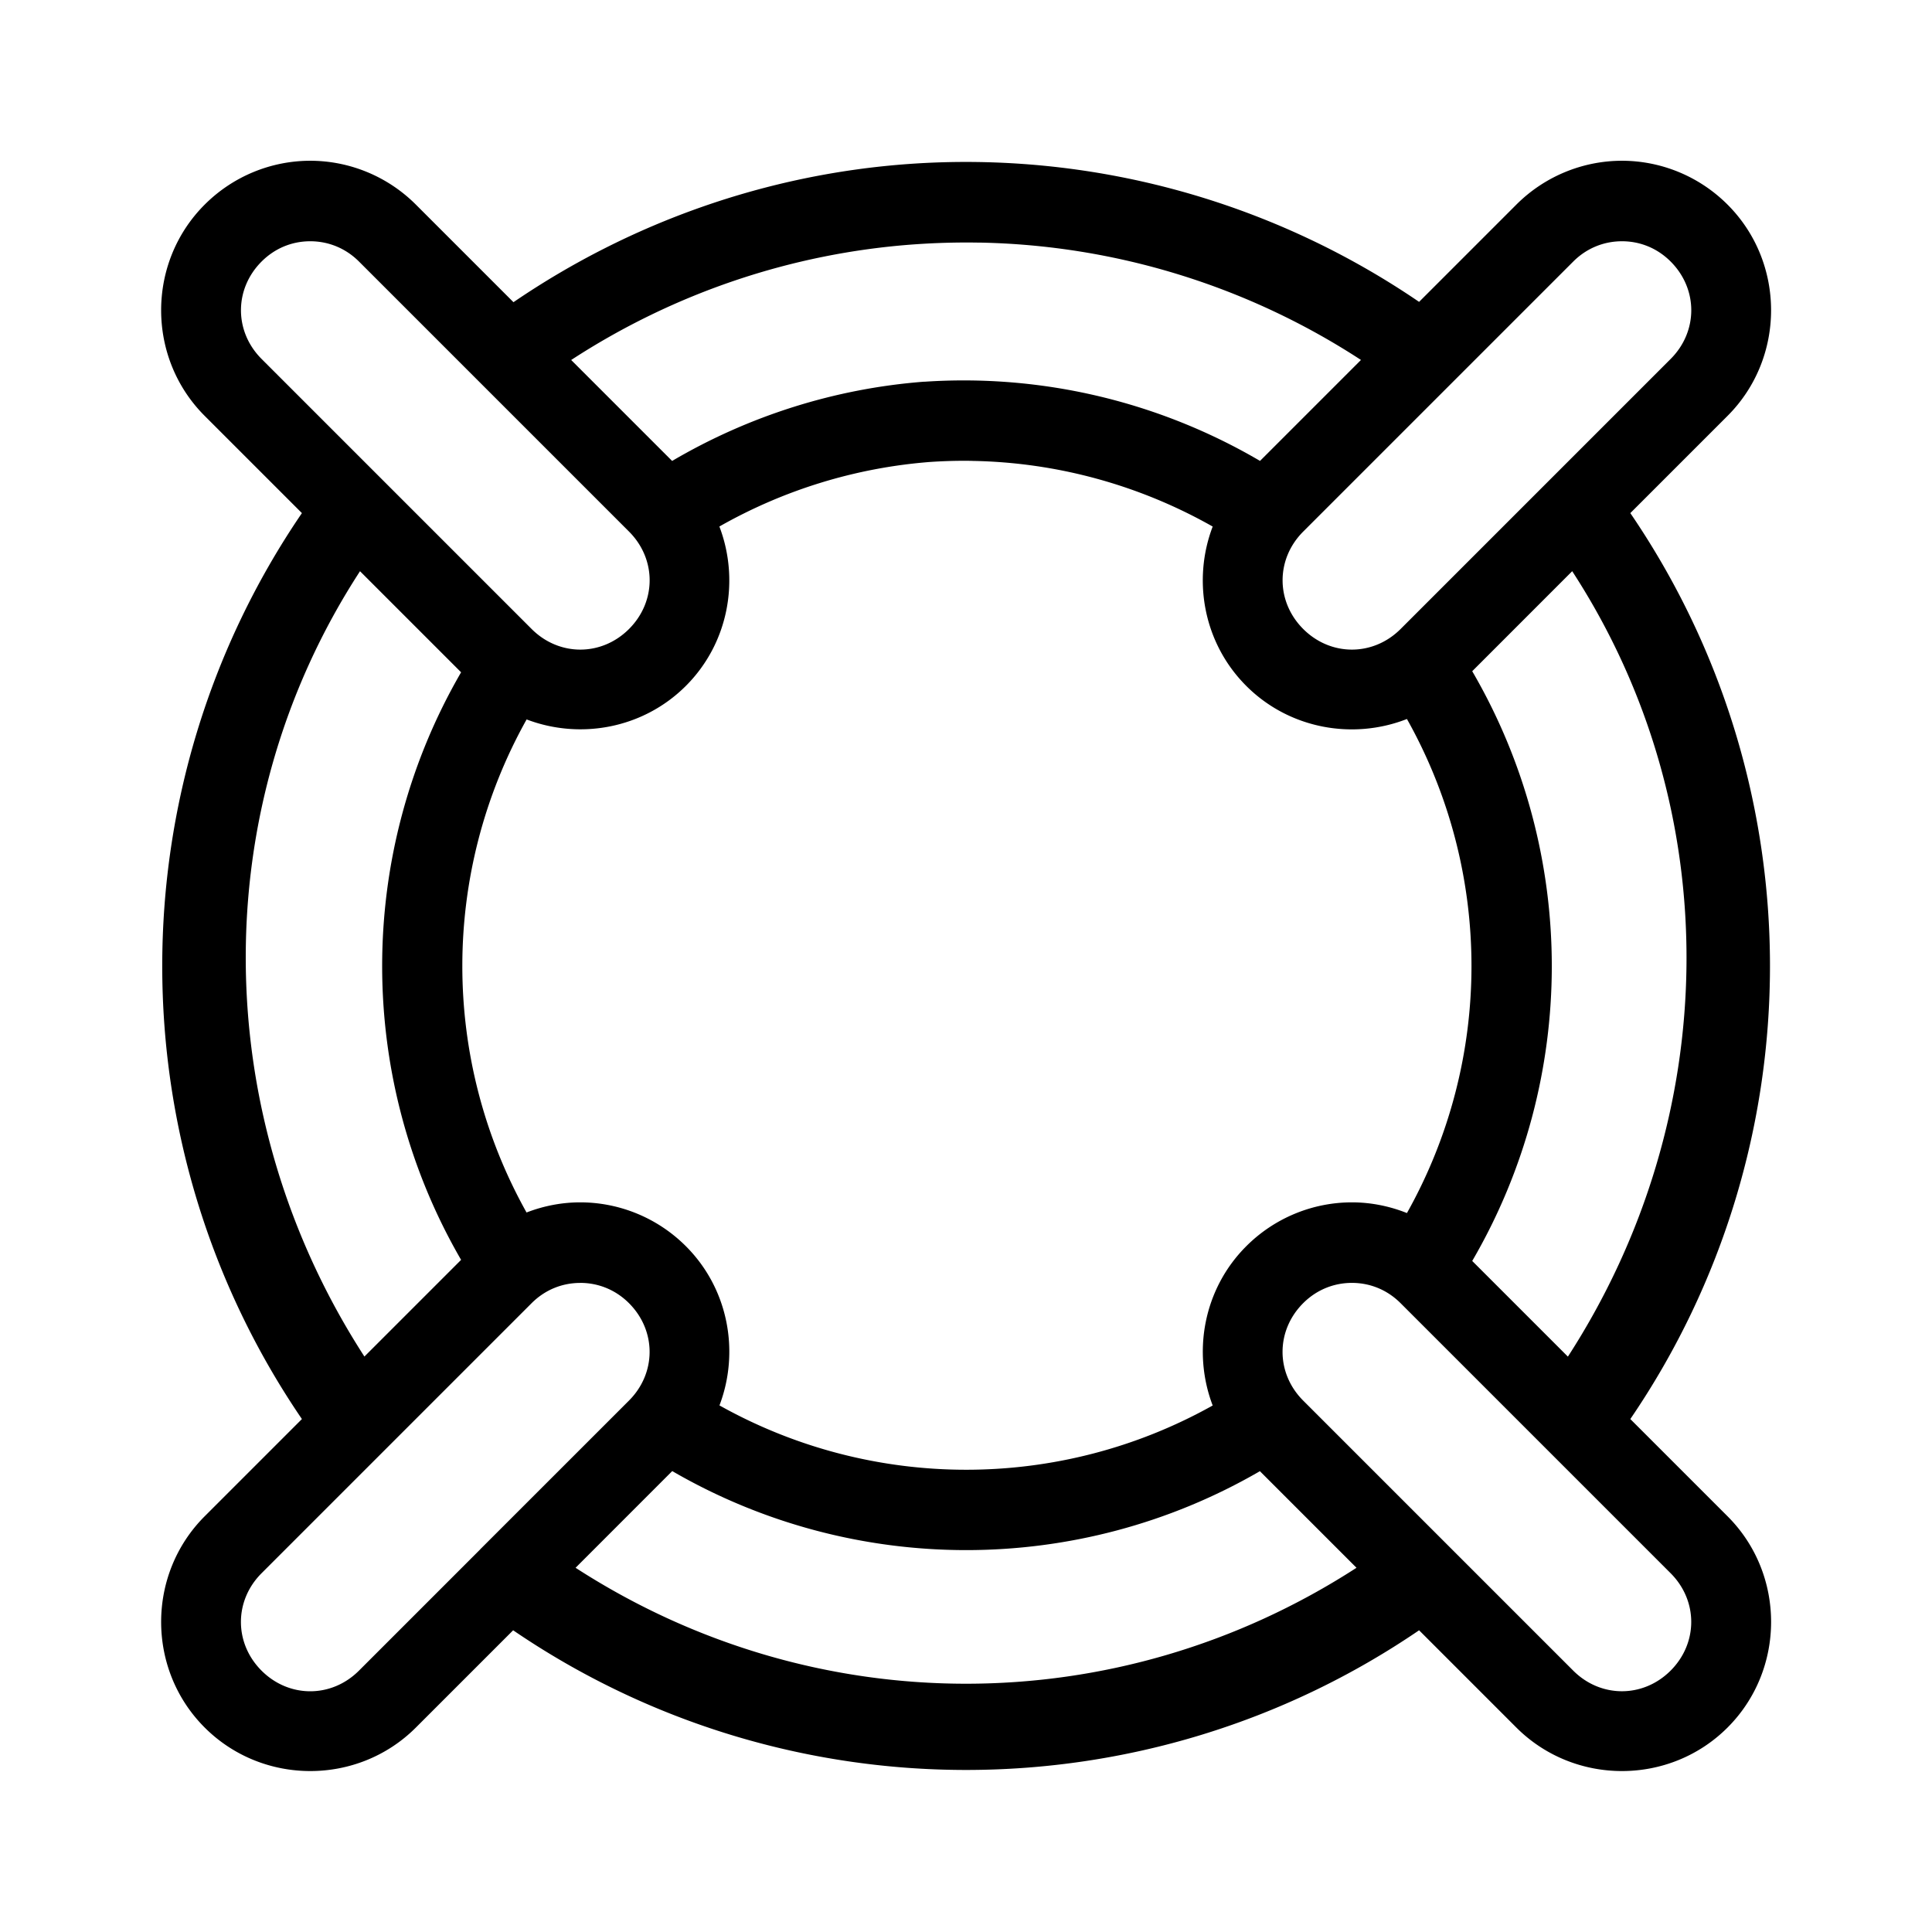 <svg xmlns="http://www.w3.org/2000/svg" width="48" viewBox="0 0 48 48" height="48" id="svg5"><g transform="translate(-242 -521)" id="layer1"><path stroke-linejoin="round" d="m249.708 524.994c-.949 0-1.903.37-2.623 1.09-1.442 1.442-1.442 3.807 0 5.248l2.416 2.416c-4.627 6.781-4.627 15.726 0 22.508l-2.416 2.416c-1.442 1.442-1.442 3.807 0 5.248 1.442 1.442 3.807 1.442 5.248 0l2.416-2.416c6.781 4.627 15.726 4.627 22.508 0l2.416 2.416c1.442 1.442 3.807 1.442 5.248 0 1.442-1.442 1.442-3.807 0-5.248l-2.416-2.416c4.626-6.782 4.627-15.727-0-22.508l2.416-2.416c1.442-1.442 1.441-3.807 0-5.248-.72-.72-1.674-1.09-2.623-1.09-.949 0-1.904.369-2.625 1.09l-2.416 2.416c-3.713-2.533-8.178-3.747-12.678-3.426-3.525.253-6.911 1.448-9.822 3.434l-2.424-2.424c-.721-.721-1.676-1.09-2.625-1.09zm0 2c.437 0 .87.163 1.211.504l6.709 6.709c.683.683.683 1.737 0 2.42-.683.683-1.737.683-2.42 0l-6.709-6.709c-.683-.683-.683-1.737 0-2.42.342-.342.772-.504 1.209-.504zm32.59 0c.437 0 .867.162 1.209.504.683.683.683 1.737 0 2.42l-6.709 6.709c-.683.683-1.737.683-2.42 0-.683-.683-.683-1.737 0-2.42l6.709-6.709c.341-.341.774-.504 1.211-.504zm-15.965.033c3.368.062 6.654 1.073 9.48 2.916l-2.508 2.508c-2.513-1.473-5.416-2.163-8.336-1.967a1 1 0 0 0 -.01-.001c-2.213.17-4.353.848-6.26 1.969l-2.508-2.508c2.549-1.661 5.48-2.655 8.527-2.873.539-.038 1.077-.053 1.613-.043zm-.188 5.424c2.099.033 4.156.596 5.984 1.631-.507 1.328-.23 2.895.834 3.959 1.073 1.073 2.658 1.346 3.992.822 2.138 3.811 2.138 8.464 0 12.275-.439-.175-.903-.266-1.367-.266-.949 0-1.904.369-2.625 1.09-1.064 1.064-1.34 2.63-.834 3.957-3.806 2.13-8.448 2.128-12.254-.002.505-1.327.229-2.892-.834-3.955-.721-.721-1.676-1.09-2.625-1.09-.452 0-.905.086-1.334.252-2.128-3.805-2.127-8.445.002-12.25 1.327.506 2.893.23 3.957-.834 1.064-1.064 1.339-2.631.832-3.959 1.603-.911 3.39-1.461 5.236-1.604h.001c.345-.023.69-.033 1.033-.027zm-15.201 2.74 2.512 2.512c-2.615 4.51-2.615 10.087 0 14.598l-2.402 2.402c-3.853-5.954-3.971-13.574-.109-19.512zm30.117 0c3.862 5.939 3.746 13.56-.107 19.514l-2.377-2.377c2.636-4.524 2.636-10.128 0-14.652zm-24.645 17.682c.437 0 .87.163 1.211.504.683.683.683 1.737 0 2.42l-3.697 3.696a1 1 0 0 0 -.002.004l-3.01 3.01c-.683.683-1.737.683-2.42 0-.683-.683-.683-1.737 0-2.42l3.014-3.014 3.695-3.695c.342-.342.772-.504 1.209-.504zm19.172-0c.437 0.0.867.162 1.209.504l3.695 3.695 3.014 3.014c.683.683.683 1.737 0 2.42-.683.683-1.737.683-2.42 0l-3.014-3.014-3.695-3.695c-.683-.683-.683-1.737 0-2.42.341-.341.774-.504 1.211-.504zm-16.887 4.676h.001c4.511 2.616 10.089 2.618 14.6.002l2.4 2.4c-5.936 3.841-13.466 3.841-19.402 0z" id="path19955"></path></g></svg>